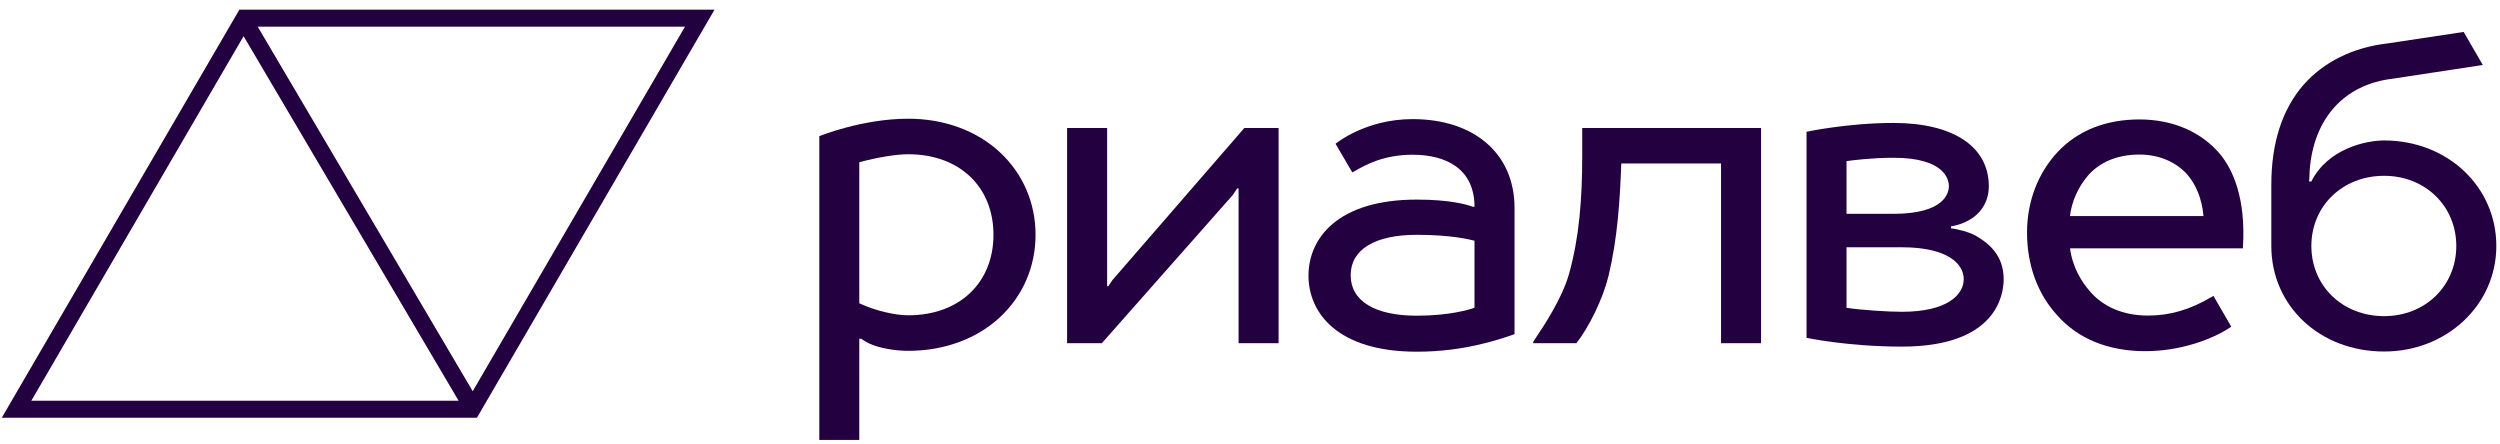 <?xml version="1.0" encoding="UTF-8"?> <svg xmlns="http://www.w3.org/2000/svg" width="197" height="35" viewBox="0 0 197 35" fill="none"> <g clip-path="url(#clip0_371_433)"> <path fill-rule="evenodd" clip-rule="evenodd" d="M187.868 11.068C186.408 11.068 183.424 11.732 182.135 14.297H181.957C181.957 14.297 182.003 13.634 182.003 13.412C182.314 9.299 184.757 6.645 188.535 6.203L195.645 5.121L194.136 2.517L188.178 3.416C185.423 3.727 183.111 4.876 181.513 6.69C179.826 8.635 178.98 11.289 178.98 14.562V19.383C178.98 24.116 182.803 27.699 187.869 27.699C192.802 27.699 196.711 24.027 196.711 19.383C196.711 14.695 192.845 11.068 187.868 11.068ZM187.868 24.912C184.58 24.912 182.135 22.524 182.135 19.383C182.135 16.242 184.58 13.854 187.868 13.854C191.113 13.854 193.556 16.242 193.556 19.383C193.556 22.524 191.113 24.912 187.868 24.912Z" fill="#23003F"></path> <path fill-rule="evenodd" clip-rule="evenodd" d="M168.585 9.411C165.933 9.411 163.706 10.302 162.136 11.985C160.582 13.652 159.73 15.9 159.73 18.316C159.73 20.875 160.548 23.128 162.092 24.828C163.725 26.689 166.125 27.672 169.041 27.672C171.924 27.672 174.435 26.673 175.709 25.817L175.823 25.739L174.42 23.318L174.381 23.34L174.38 23.34L174.364 23.349L174.325 23.371L174.294 23.388L174.286 23.393C174.284 23.394 174.281 23.396 174.281 23.396L174.279 23.397C172.586 24.4 170.995 24.867 169.267 24.867C167.308 24.867 165.705 24.183 164.627 22.889C164.039 22.201 163.311 21.074 163.121 19.568H176.74L176.747 19.425C176.975 15.581 175.929 13.389 175.008 12.225C173.524 10.411 171.244 9.411 168.585 9.411ZM168.585 12.179C170.082 12.179 171.408 12.723 172.319 13.707C173.065 14.552 173.519 15.697 173.635 17.027H163.116C163.237 15.918 163.741 14.769 164.513 13.856C165.463 12.758 166.872 12.179 168.585 12.179Z" fill="#23003F"></path> <path d="M123.637 21.591C124.451 18.707 124.679 15.621 124.679 12.269V10.085H138.771V27.042H135.618V12.879H127.759C127.644 15.819 127.474 18.714 126.75 21.75C126.301 23.579 125.199 25.798 124.221 27.042H120.82V26.935C120.836 26.898 120.92 26.773 121.051 26.578C121.623 25.725 123.088 23.537 123.637 21.591Z" fill="#23003F"></path> <path fill-rule="evenodd" clip-rule="evenodd" d="M155.733 18.6C155.228 18.297 154.214 18.032 153.738 17.997V17.837C154.344 17.749 155.024 17.486 155.534 17.102C156.09 16.677 156.718 15.921 156.718 14.669C156.718 11.55 153.91 9.688 149.202 9.688C145.585 9.688 142.355 10.384 142.355 10.384V26.621C142.355 26.621 145.603 27.313 149.87 27.313C157.311 27.313 157.889 23.245 157.889 21.998C157.889 20.06 156.652 19.149 155.733 18.6ZM145.506 12.696C145.841 12.647 147.458 12.432 149.202 12.432C153.254 12.432 153.571 14.157 153.571 14.669C153.571 15.181 153.254 16.849 149.202 16.849H145.506V12.696ZM149.87 24.569C148.807 24.569 146.757 24.442 145.506 24.256V19.485H149.87C153.462 19.485 154.743 20.783 154.743 21.998C154.743 23.213 153.462 24.569 149.87 24.569Z" fill="#23003F"></path> <path fill-rule="evenodd" clip-rule="evenodd" d="M71.576 9.354C74.407 9.354 76.977 10.3 78.814 12.019C80.612 13.7 81.603 16.003 81.602 18.5C81.602 20.997 80.612 23.3 78.813 24.981C76.977 26.7 74.406 27.646 71.575 27.646C70.849 27.646 68.92 27.518 67.869 26.69H67.712L67.711 34.669H64.562V10.73C64.562 10.73 67.934 9.354 71.576 9.354ZM67.712 23.898C68.987 24.499 70.558 24.845 71.576 24.845C75.59 24.845 78.285 22.294 78.285 18.5C78.285 14.705 75.59 12.155 71.576 12.155C70.601 12.155 69.162 12.397 67.712 12.783V23.898Z" fill="#23003F"></path> <path fill-rule="evenodd" clip-rule="evenodd" d="M111.311 9.386C107.563 9.386 105.241 11.329 105.241 11.329C105.241 11.329 106.465 13.425 106.563 13.588C106.629 13.552 106.7 13.511 106.777 13.467C107.575 13.011 109.011 12.192 111.311 12.192C113.933 12.192 116.191 13.287 116.191 16.297H116.067C115.587 16.112 114.237 15.728 111.646 15.728C105.351 15.728 103.109 18.823 103.109 21.721C103.109 24.618 105.351 27.714 111.646 27.714C113.483 27.714 115.24 27.494 117.015 27.041C117.72 26.866 118.45 26.645 119.243 26.369L119.345 26.335V16.379C119.345 12.131 116.191 9.386 111.311 9.386ZM116.191 24.249C115.784 24.401 114.204 24.877 111.646 24.877C108.333 24.877 106.433 23.715 106.433 21.689C106.433 19.665 108.333 18.503 111.646 18.503C114.38 18.503 115.846 18.881 116.153 18.96C116.168 18.964 116.181 18.967 116.191 18.97V24.249Z" fill="#23003F"></path> <path d="M87.657 22.074L98.054 10.085H100.753V27.045H97.6V14.848H97.493L97.143 15.366L86.824 27.045H84.086V10.085H87.241V22.554L87.334 22.554L87.657 22.074Z" fill="#23003F"></path> <path fill-rule="evenodd" clip-rule="evenodd" d="M54.756 0.764H56.304L55.524 2.103L37.583 32.916H1.689H0.141L0.921 31.577L18.862 0.764H54.756ZM20.307 2.103H53.976L37.25 30.829L20.307 2.103ZM19.195 2.851L2.469 31.577H36.138L19.195 2.851Z" fill="#23003F"></path> </g> <defs> <clipPath id="clip0_371_433"> <rect width="196.875" height="35" fill="white"></rect> </clipPath> </defs> </svg> 